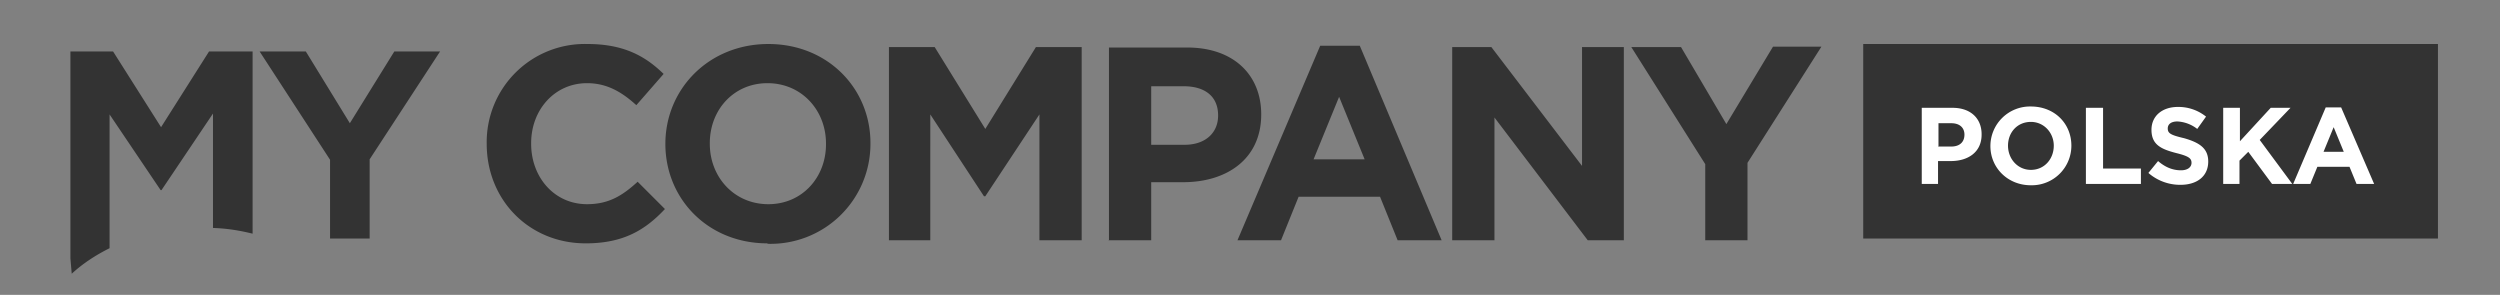 <?xml version="1.0" encoding="UTF-8"?>
<svg xmlns="http://www.w3.org/2000/svg" id="Layer_1" x="0" y="0" version="1.1" viewBox="0 0 568.1 67" xml:space="preserve">
  <rect x="0" y="0" width="568.1" height="67" fill="#808080" stroke="none"/>
  <path d="M387.4 54.6h9.7V37l16.8-26.4h-11l-10.6 17.6L382 10.7h-11.3l16.8 26.6v17.3zm-57.4 0h9.6V26.7l21.2 27.9h8.2V10.7h-9.5v27l-20.6-27H330v43.9zm-31.5-18.4l5.8-14.2 5.8 14.2h-11.6zm-17.3 18.4h9.9l4-9.9h18.5l4 9.9h10L309 10.4H300l-18.8 44.2zm-19.6-21.8V19.6h7.4c4.8 0 7.8 2.3 7.8 6.6v.1c0 3.8-2.8 6.6-7.6 6.6h-7.6zm-9.7 21.8h9.7V41.4h7.3c9.8 0 17.7-5.2 17.7-15.4V26c0-9-6.3-15.2-16.8-15.2H252v43.9zm-50 0h9.5V26l12.2 18.6h.3L236.2 26v28.6h9.6V10.7h-10.4l-11.5 18.6-11.5-18.6H202v43.9zm-27.3-8.2c-7.8 0-13.3-6.2-13.3-13.7v-.2c0-7.5 5.4-13.6 13.1-13.6 7.8 0 13.3 6.2 13.3 13.7v.2c0 7.5-5.4 13.6-13.1 13.6m-.2 9a22.7 22.7 0 0023.4-22.7v-.2c0-12.4-9.7-22.5-23.2-22.5s-23.4 10.2-23.4 22.7 9.7 22.6 23.2 22.6m-41.3 0c8.5 0 13.5-3 18-7.8l-6.2-6.2c-3.4 3.1-6.5 5.1-11.5 5.1-7.5 0-12.7-6.2-12.7-13.7v-.2c0-7.5 5.3-13.6 12.7-13.6 4.4 0 7.8 1.9 11.2 5l6.2-7.1c-4.1-4-9-6.8-17.3-6.8a22.3 22.3 0 00-22.9 22.7c0 12.7 9.6 22.6 22.5 22.6M57.4 49.7v-38h-9.9L36.6 28.9 25.7 11.7H16v47l.3 3.5c2.5-2.3 5.4-4.2 8.6-5.8V26l11.6 17.2h.2l11.7-17.4v26c3.2.1 6.2.6 9 1.3M100 11.7H89.6L79.5 28l-10-16.3H59l16 24.6v17.9h9v-18l16-24.5zM423.4 10v44.2H554V10H423.4z" fill="#333"></path>
  <path fill="#fff" d="M528 34.5l2.3-5.6 2.3 5.6H528zm-6.8 7.3h3.8l1.6-3.9h7.3l1.6 3.9h4L532 24.4h-3.5l-7.4 17.4zm-16 0h3.7v-5.3l2-2 5.4 7.3h4.6l-7.4-10 7-7.3H516l-7 7.6v-7.6h-3.8v17.3zm-9.7.2c3.7 0 6.3-1.9 6.3-5.3 0-3-2-4.3-5.5-5.3-3-.7-3.7-1.1-3.7-2.2 0-1 .8-1.6 2.2-1.6a8 8 0 014.5 1.7l2-2.8a10 10 0 00-6.4-2.2c-3.5 0-6 2-6 5.2 0 3.4 2.2 4.4 5.7 5.3 2.8.7 3.4 1.2 3.4 2.2 0 1-.9 1.7-2.4 1.7-2 0-3.7-.8-5.2-2.1l-2.2 2.7a11 11 0 007.3 2.7m-21.4-.2h12.4v-3.5h-8.6V24.5H474v17.3zm-12.6-3.2c-3 0-5.2-2.5-5.2-5.5s2.1-5.4 5.2-5.4c3 0 5.2 2.5 5.2 5.4 0 3-2.1 5.5-5.2 5.5m0 3.5a9 9 0 009.2-9c0-5-3.8-8.9-9.2-8.9a9 9 0 00-9.2 9c0 4.9 3.9 8.9 9.2 8.9m-21-8.9V28h2.9c1.9 0 3 1 3 2.6s-1 2.7-3 2.7h-3zm-3.9 8.6h3.8v-5.2h2.9c3.9 0 7-2 7-6v-.1c0-3.6-2.5-6-6.6-6h-7v17.3z"></path>
</svg>
